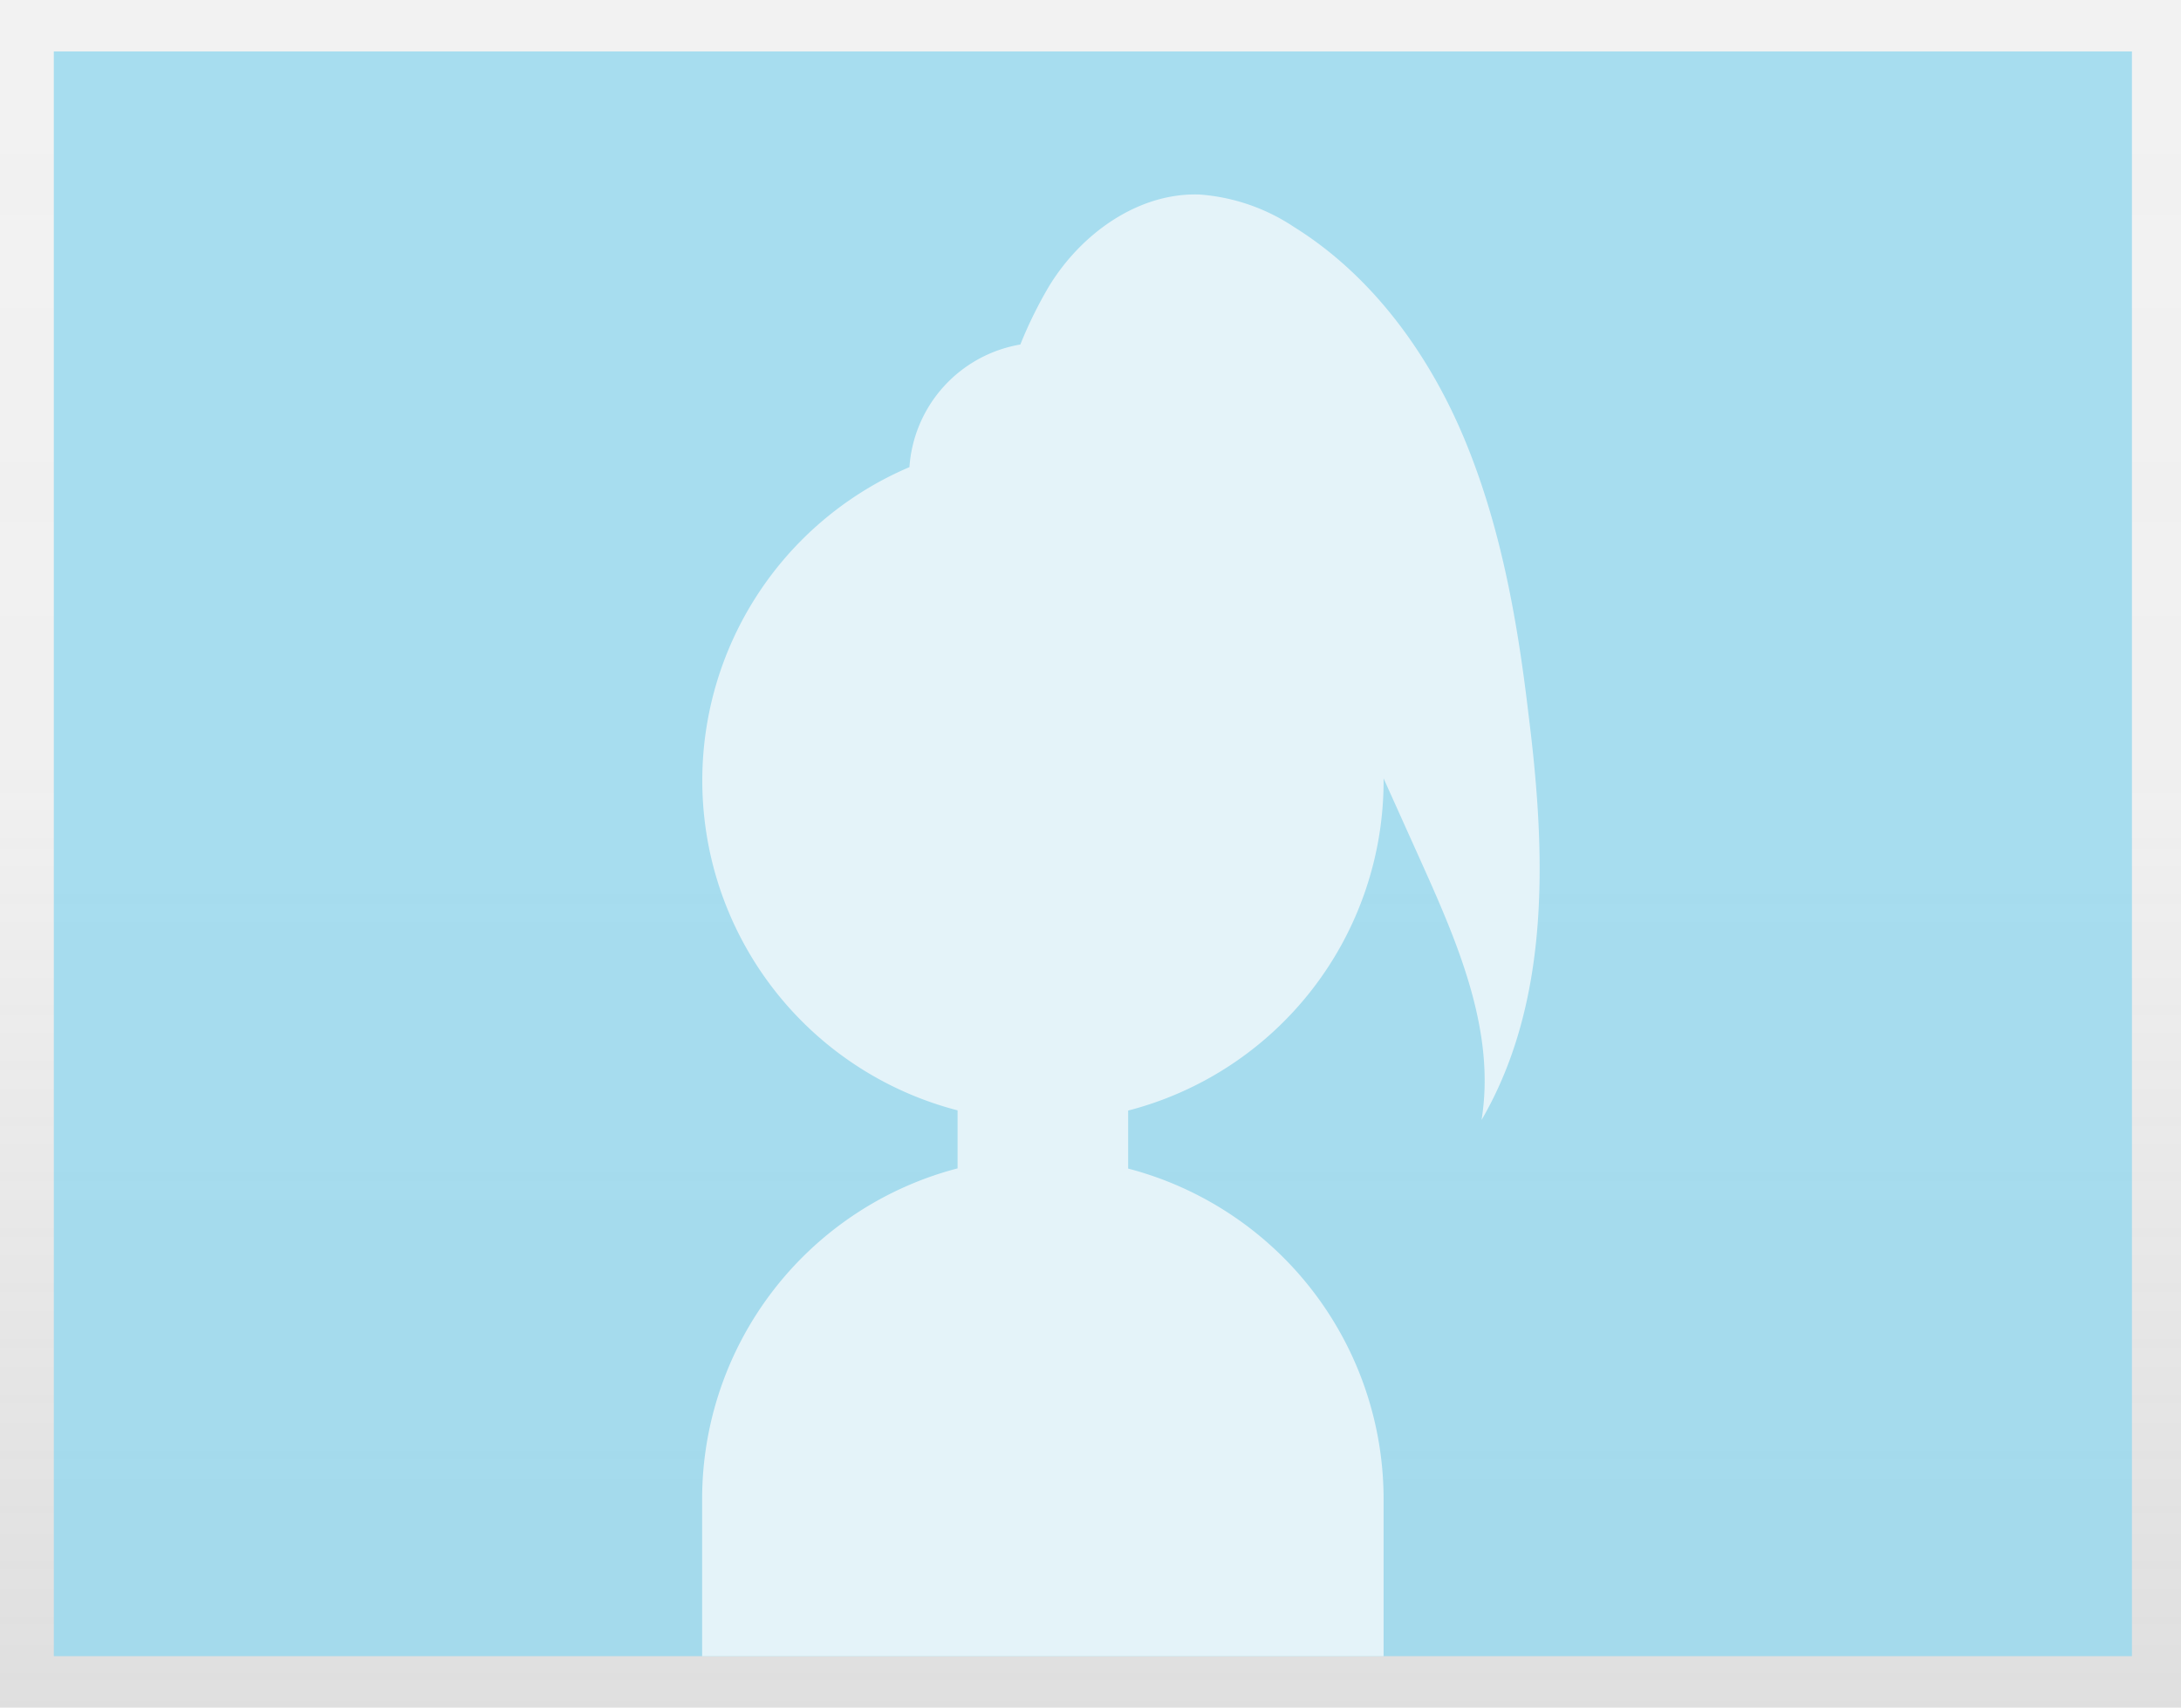 <svg xmlns="http://www.w3.org/2000/svg" viewBox="0 0 212 166"><defs><linearGradient id="a" x1="106" y1="-334.95" x2="106" y2="-168.95" gradientTransform="matrix(1 0 0 -1 0 -168.95)" gradientUnits="userSpaceOnUse"><stop offset="0" stop-color="gray" stop-opacity=".25"/><stop offset=".54" stop-color="gray" stop-opacity=".12"/><stop offset="1" stop-color="gray" stop-opacity=".1"/></linearGradient></defs><g data-name="レイヤー 2"><path fill="url(#a)" d="M0 0h212v166H0z"/><path style="isolation:isolate" fill="#95d8ef" opacity=".8" d="M5.23 5h202v156h-202z"/><path d="M148.57 69.4c-1.06-9-2.65-18-6.09-26.4s-9-16.13-16.66-20.91a19.06 19.06 0 0 0-9.21-3.18c-6-.21-11.59 3.85-14.69 9a42.07 42.07 0 0 0-2.74 5.58A13 13 0 0 0 88.4 45.41a33.12 33.12 0 0 0 4.68 62.53v5.64a33.23 33.23 0 0 0-24.83 32V161h66.24v-15.4a33.23 33.23 0 0 0-24.83-32v-5.64a33.12 33.12 0 0 0 24.83-32.06v-.23l3.73 8.29c3.55 7.9 7.18 16.37 5.79 24.92 6.8-11.69 6.24-26.12 4.56-39.48z" fill="#e4f3f9"/></g></svg>